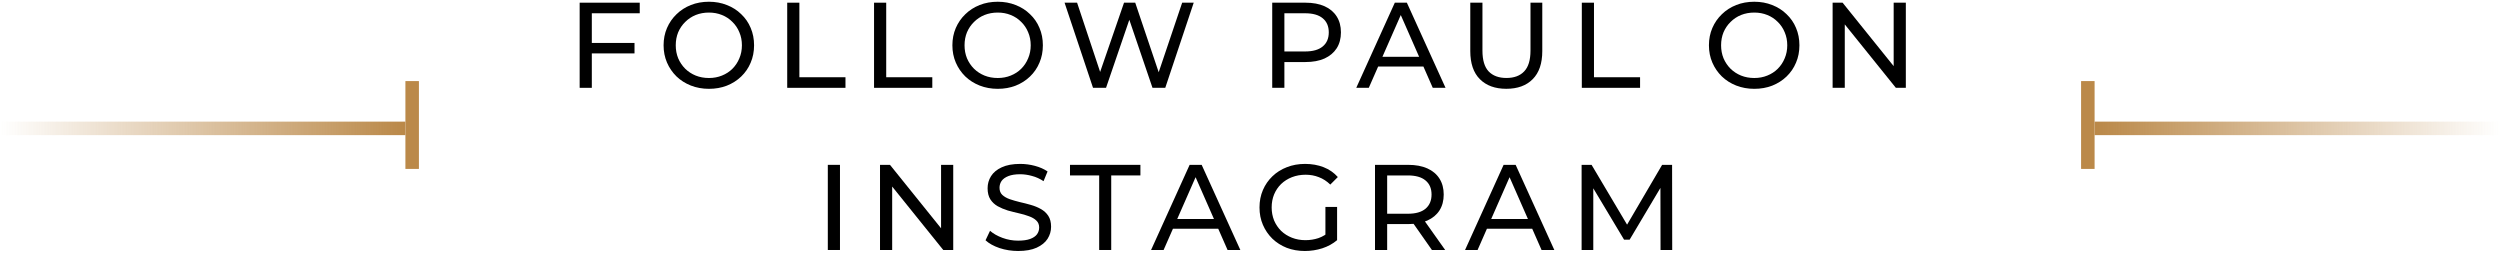 <svg width="370" height="38" viewBox="0 0 370 38" fill="none" xmlns="http://www.w3.org/2000/svg">
<path d="M234.078 36.998V24.398H235.554L241.206 33.92H240.414L245.994 24.398H247.47L247.488 36.998H245.76L245.742 27.116H246.156L241.188 35.468H240.36L235.356 27.116H235.806V36.998H234.078Z" fill="black"/>
<path d="M216.828 36.998L222.534 24.398H224.316L230.04 36.998H228.15L223.056 25.406H223.776L218.682 36.998H216.828ZM219.258 33.848L219.744 32.408H226.836L227.358 33.848H219.258Z" fill="black"/>
<path d="M203.5 36.998V24.398H208.414C209.518 24.398 210.46 24.572 211.24 24.92C212.02 25.268 212.62 25.772 213.04 26.432C213.46 27.092 213.67 27.878 213.67 28.79C213.67 29.702 213.46 30.488 213.04 31.148C212.62 31.796 212.02 32.294 211.24 32.642C210.46 32.99 209.518 33.164 208.414 33.164H204.49L205.3 32.336V36.998H203.5ZM211.924 36.998L208.72 32.426H210.646L213.886 36.998H211.924ZM205.3 32.516L204.49 31.634H208.36C209.512 31.634 210.382 31.388 210.97 30.896C211.57 30.392 211.87 29.69 211.87 28.79C211.87 27.89 211.57 27.194 210.97 26.702C210.382 26.21 209.512 25.964 208.36 25.964H204.49L205.3 25.064V32.516Z" fill="black"/>
<path d="M193.12 37.146C192.148 37.146 191.254 36.99 190.438 36.678C189.622 36.354 188.914 35.904 188.314 35.328C187.714 34.74 187.246 34.056 186.91 33.276C186.574 32.496 186.406 31.638 186.406 30.702C186.406 29.766 186.574 28.908 186.91 28.128C187.246 27.348 187.714 26.67 188.314 26.094C188.926 25.506 189.64 25.056 190.456 24.744C191.272 24.42 192.172 24.258 193.156 24.258C194.152 24.258 195.064 24.42 195.892 24.744C196.72 25.068 197.422 25.554 197.998 26.202L196.882 27.318C196.366 26.814 195.802 26.448 195.19 26.22C194.59 25.98 193.936 25.86 193.228 25.86C192.508 25.86 191.836 25.98 191.212 26.22C190.6 26.46 190.066 26.796 189.61 27.228C189.166 27.66 188.818 28.176 188.566 28.776C188.326 29.364 188.206 30.006 188.206 30.702C188.206 31.386 188.326 32.028 188.566 32.628C188.818 33.216 189.166 33.732 189.61 34.176C190.066 34.608 190.6 34.944 191.212 35.184C191.824 35.424 192.49 35.544 193.21 35.544C193.882 35.544 194.524 35.442 195.136 35.238C195.76 35.022 196.336 34.668 196.864 34.176L197.89 35.544C197.266 36.072 196.534 36.474 195.694 36.75C194.866 37.014 194.008 37.146 193.12 37.146ZM196.162 35.31V30.63H197.89V35.544L196.162 35.31Z" fill="black"/>
<path d="M170.359 36.998L176.065 24.398H177.847L183.571 36.998H181.681L176.587 25.406H177.307L172.213 36.998H170.359ZM172.789 33.848L173.275 32.408H180.367L180.889 33.848H172.789Z" fill="black"/>
<path d="M162.679 36.998V25.964H158.359V24.398H168.781V25.964H164.461V36.998H162.679Z" fill="black"/>
<path d="M150.683 37.146C149.723 37.146 148.805 37.002 147.929 36.714C147.053 36.414 146.363 36.03 145.859 35.562L146.525 34.158C147.005 34.578 147.617 34.926 148.361 35.202C149.105 35.478 149.879 35.616 150.683 35.616C151.415 35.616 152.009 35.532 152.465 35.364C152.921 35.196 153.257 34.968 153.473 34.68C153.689 34.38 153.797 34.044 153.797 33.672C153.797 33.24 153.653 32.892 153.365 32.628C153.089 32.364 152.723 32.154 152.267 31.998C151.823 31.83 151.331 31.686 150.791 31.566C150.251 31.446 149.705 31.308 149.153 31.152C148.613 30.984 148.115 30.774 147.659 30.522C147.215 30.27 146.855 29.934 146.579 29.514C146.303 29.082 146.165 28.53 146.165 27.858C146.165 27.21 146.333 26.616 146.669 26.076C147.017 25.524 147.545 25.086 148.253 24.762C148.973 24.426 149.885 24.258 150.989 24.258C151.721 24.258 152.447 24.354 153.167 24.546C153.887 24.738 154.511 25.014 155.039 25.374L154.445 26.814C153.905 26.454 153.335 26.196 152.735 26.04C152.135 25.872 151.553 25.788 150.989 25.788C150.281 25.788 149.699 25.878 149.243 26.058C148.787 26.238 148.451 26.478 148.235 26.778C148.031 27.078 147.929 27.414 147.929 27.786C147.929 28.23 148.067 28.584 148.343 28.848C148.631 29.112 148.997 29.322 149.441 29.478C149.897 29.634 150.395 29.778 150.935 29.91C151.475 30.03 152.015 30.168 152.555 30.324C153.107 30.48 153.605 30.684 154.049 30.936C154.505 31.188 154.871 31.524 155.147 31.944C155.423 32.364 155.561 32.904 155.561 33.564C155.561 34.2 155.387 34.794 155.039 35.346C154.691 35.886 154.151 36.324 153.419 36.66C152.699 36.984 151.787 37.146 150.683 37.146Z" fill="black"/>
<path d="M130.242 36.998V24.398H131.718L140.052 34.748H139.278V24.398H141.078V36.998H139.602L131.268 26.648H132.042V36.998H130.242Z" fill="black"/>
<path d="M122.516 36.998V24.398H124.316V36.998H122.516Z" fill="black"/>
<path d="M271.227 12.998V0.398H272.703L281.037 10.748H280.263V0.398H282.063V12.998H280.587L272.253 2.648H273.027V12.998H271.227Z" fill="black"/>
<path d="M259.636 13.146C258.676 13.146 257.782 12.984 256.954 12.66C256.138 12.336 255.43 11.886 254.83 11.31C254.23 10.722 253.762 10.038 253.426 9.258C253.09 8.478 252.922 7.626 252.922 6.702C252.922 5.778 253.09 4.926 253.426 4.146C253.762 3.366 254.23 2.688 254.83 2.112C255.43 1.524 256.138 1.068 256.954 0.744C257.77 0.42 258.664 0.258 259.636 0.258C260.596 0.258 261.478 0.42 262.282 0.744C263.098 1.056 263.806 1.506 264.406 2.094C265.018 2.67 265.486 3.348 265.81 4.128C266.146 4.908 266.314 5.766 266.314 6.702C266.314 7.638 266.146 8.496 265.81 9.276C265.486 10.056 265.018 10.74 264.406 11.328C263.806 11.904 263.098 12.354 262.282 12.678C261.478 12.99 260.596 13.146 259.636 13.146ZM259.636 11.544C260.332 11.544 260.974 11.424 261.562 11.184C262.162 10.944 262.678 10.608 263.11 10.176C263.554 9.732 263.896 9.216 264.136 8.628C264.388 8.04 264.514 7.398 264.514 6.702C264.514 6.006 264.388 5.364 264.136 4.776C263.896 4.188 263.554 3.678 263.11 3.246C262.678 2.802 262.162 2.46 261.562 2.22C260.974 1.98 260.332 1.86 259.636 1.86C258.928 1.86 258.274 1.98 257.674 2.22C257.086 2.46 256.57 2.802 256.126 3.246C255.682 3.678 255.334 4.188 255.082 4.776C254.842 5.364 254.722 6.006 254.722 6.702C254.722 7.398 254.842 8.04 255.082 8.628C255.334 9.216 255.682 9.732 256.126 10.176C256.57 10.608 257.086 10.944 257.674 11.184C258.274 11.424 258.928 11.544 259.636 11.544Z" fill="black"/>
<path d="M234.109 12.998V0.398H235.909V11.432H242.731V12.998H234.109Z" fill="black"/>
<path d="M222.93 13.142C221.274 13.142 219.972 12.668 219.024 11.72C218.076 10.772 217.602 9.386 217.602 7.562V0.398H219.402V7.49C219.402 8.894 219.708 9.92 220.32 10.568C220.944 11.216 221.82 11.54 222.948 11.54C224.088 11.54 224.964 11.216 225.576 10.568C226.2 9.92 226.512 8.894 226.512 7.49V0.398H228.258V7.562C228.258 9.386 227.784 10.772 226.836 11.72C225.9 12.668 224.598 13.142 222.93 13.142Z" fill="black"/>
<path d="M200.727 12.998L206.433 0.398H208.215L213.939 12.998H212.049L206.955 1.406H207.675L202.581 12.998H200.727ZM203.157 9.848L203.643 8.408H210.735L211.257 9.848H203.157Z" fill="black"/>
<path d="M188.289 12.998V0.398H193.203C194.307 0.398 195.249 0.572 196.029 0.92C196.809 1.268 197.409 1.772 197.829 2.432C198.249 3.092 198.459 3.878 198.459 4.79C198.459 5.702 198.249 6.488 197.829 7.148C197.409 7.796 196.809 8.3 196.029 8.66C195.249 9.008 194.307 9.182 193.203 9.182H189.279L190.089 8.336V12.998H188.289ZM190.089 8.516L189.279 7.616H193.149C194.301 7.616 195.171 7.37 195.759 6.878C196.359 6.386 196.659 5.69 196.659 4.79C196.659 3.89 196.359 3.194 195.759 2.702C195.171 2.21 194.301 1.964 193.149 1.964H189.279L190.089 1.064V8.516Z" fill="black"/>
<path d="M161.767 12.998L157.555 0.398H159.409L163.279 12.026H162.343L166.357 0.398H168.013L171.937 12.026H171.037L174.961 0.398H176.671L172.459 12.998H170.569L166.897 2.216H167.383L163.693 12.998H161.767Z" fill="black"/>
<path d="M147.667 13.146C146.707 13.146 145.813 12.984 144.985 12.66C144.169 12.336 143.461 11.886 142.861 11.31C142.261 10.722 141.793 10.038 141.457 9.258C141.121 8.478 140.953 7.626 140.953 6.702C140.953 5.778 141.121 4.926 141.457 4.146C141.793 3.366 142.261 2.688 142.861 2.112C143.461 1.524 144.169 1.068 144.985 0.744C145.801 0.42 146.695 0.258 147.667 0.258C148.627 0.258 149.509 0.42 150.313 0.744C151.129 1.056 151.837 1.506 152.437 2.094C153.049 2.67 153.517 3.348 153.841 4.128C154.177 4.908 154.345 5.766 154.345 6.702C154.345 7.638 154.177 8.496 153.841 9.276C153.517 10.056 153.049 10.74 152.437 11.328C151.837 11.904 151.129 12.354 150.313 12.678C149.509 12.99 148.627 13.146 147.667 13.146ZM147.667 11.544C148.363 11.544 149.005 11.424 149.593 11.184C150.193 10.944 150.709 10.608 151.141 10.176C151.585 9.732 151.927 9.216 152.167 8.628C152.419 8.04 152.545 7.398 152.545 6.702C152.545 6.006 152.419 5.364 152.167 4.776C151.927 4.188 151.585 3.678 151.141 3.246C150.709 2.802 150.193 2.46 149.593 2.22C149.005 1.98 148.363 1.86 147.667 1.86C146.959 1.86 146.305 1.98 145.705 2.22C145.117 2.46 144.601 2.802 144.157 3.246C143.713 3.678 143.365 4.188 143.113 4.776C142.873 5.364 142.753 6.006 142.753 6.702C142.753 7.398 142.873 8.04 143.113 8.628C143.365 9.216 143.713 9.732 144.157 10.176C144.601 10.608 145.117 10.944 145.705 11.184C146.305 11.424 146.959 11.544 147.667 11.544Z" fill="black"/>
<path d="M129.359 12.998V0.398H131.159V11.432H137.981V12.998H129.359Z" fill="black"/>
<path d="M116.508 12.998V0.398H118.308V11.432H125.13V12.998H116.508Z" fill="black"/>
<path d="M104.925 13.146C103.965 13.146 103.071 12.984 102.243 12.66C101.427 12.336 100.719 11.886 100.119 11.31C99.519 10.722 99.051 10.038 98.715 9.258C98.379 8.478 98.211 7.626 98.211 6.702C98.211 5.778 98.379 4.926 98.715 4.146C99.051 3.366 99.519 2.688 100.119 2.112C100.719 1.524 101.427 1.068 102.243 0.744C103.059 0.42 103.953 0.258 104.925 0.258C105.885 0.258 106.767 0.42 107.571 0.744C108.387 1.056 109.095 1.506 109.695 2.094C110.307 2.67 110.775 3.348 111.099 4.128C111.435 4.908 111.603 5.766 111.603 6.702C111.603 7.638 111.435 8.496 111.099 9.276C110.775 10.056 110.307 10.74 109.695 11.328C109.095 11.904 108.387 12.354 107.571 12.678C106.767 12.99 105.885 13.146 104.925 13.146ZM104.925 11.544C105.621 11.544 106.263 11.424 106.851 11.184C107.451 10.944 107.967 10.608 108.399 10.176C108.843 9.732 109.185 9.216 109.425 8.628C109.677 8.04 109.803 7.398 109.803 6.702C109.803 6.006 109.677 5.364 109.425 4.776C109.185 4.188 108.843 3.678 108.399 3.246C107.967 2.802 107.451 2.46 106.851 2.22C106.263 1.98 105.621 1.86 104.925 1.86C104.217 1.86 103.563 1.98 102.963 2.22C102.375 2.46 101.859 2.802 101.415 3.246C100.971 3.678 100.623 4.188 100.371 4.776C100.131 5.364 100.011 6.006 100.011 6.702C100.011 7.398 100.131 8.04 100.371 8.628C100.623 9.216 100.971 9.732 101.415 10.176C101.859 10.608 102.375 10.944 102.963 11.184C103.563 11.424 104.217 11.544 104.925 11.544Z" fill="black"/>
<path d="M87.409 6.356H93.907V7.904H87.409V6.356ZM87.589 12.998H85.789V0.398H94.681V1.964H87.589V12.998Z" fill="black"/>
<path d="M0 18H60V20H0V18Z" fill="url(#paint0_linear_987_5819)"/>
<path d="M60 12H62V25H60V12Z" fill="#BB8949"/>
<path d="M370 18H310V20H370V18Z" fill="url(#paint1_linear_987_5819)"/>
<path d="M310 12H308V25H310V12Z" fill="#BB8949"/>
<defs>
<linearGradient id="paint0_linear_987_5819" x1="60" y1="19" x2="0" y2="19" gradientUnits="userSpaceOnUse">
<stop stop-color="#BA8848"/>
<stop offset="1" stop-color="#BA8848" stop-opacity="0"/>
</linearGradient>
<linearGradient id="paint1_linear_987_5819" x1="310" y1="19" x2="370" y2="19" gradientUnits="userSpaceOnUse">
<stop stop-color="#BA8848"/>
<stop offset="1" stop-color="#BA8848" stop-opacity="0"/>
</linearGradient>
</defs>
</svg>
